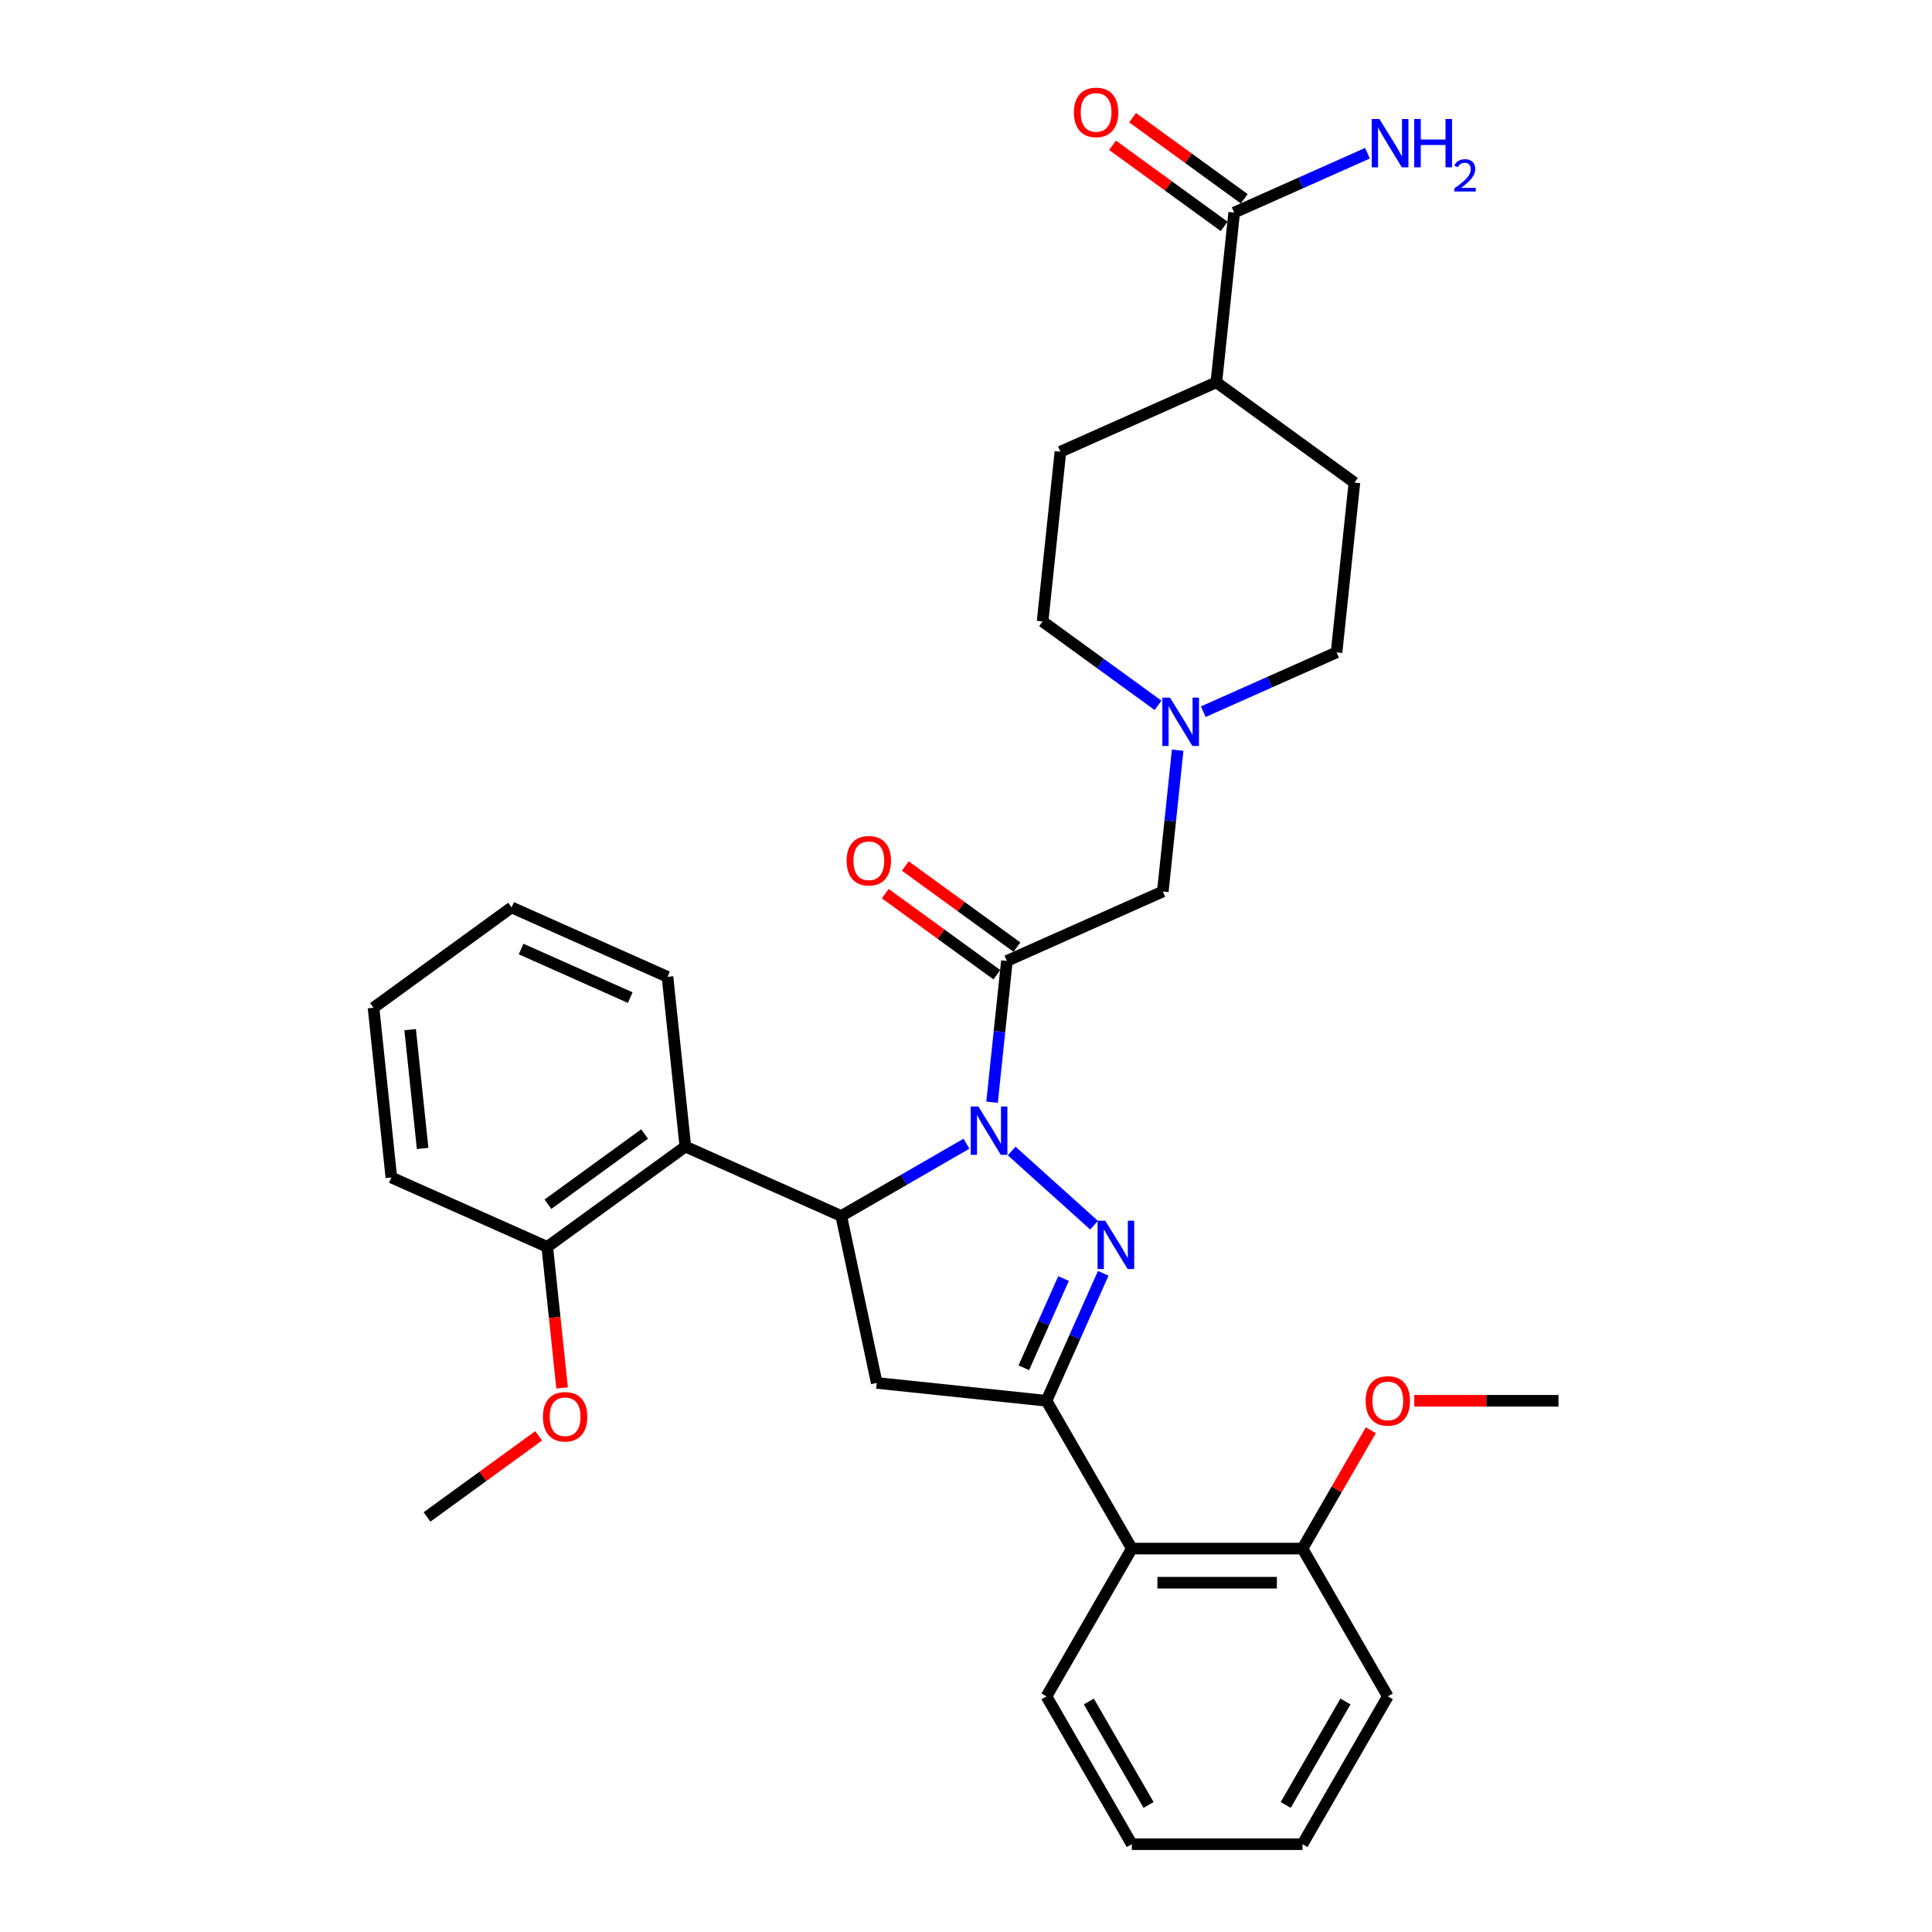 <?xml version='1.0' encoding='iso-8859-1'?>
<svg version='1.1' baseProfile='full'
              xmlns='http://www.w3.org/2000/svg'
                      xmlns:rdkit='http://www.rdkit.org/xml'
                      xmlns:xlink='http://www.w3.org/1999/xlink'
                  xml:space='preserve'
width='1000px' height='1000px' viewBox='0 0 1000 1000'>
<!-- END OF HEADER -->
<rect style='opacity:1.0;fill:#FFFFFF;stroke:none' width='1000' height='1000' x='0' y='0'> </rect>
<path class='bond-0' d='M 599.409,365.092 L 569.524,343.379' style='fill:none;fill-rule:evenodd;stroke:#0000FF;stroke-width:6px;stroke-linecap:butt;stroke-linejoin:miter;stroke-opacity:1' />
<path class='bond-0' d='M 569.524,343.379 L 539.638,321.666' style='fill:none;fill-rule:evenodd;stroke:#000000;stroke-width:6px;stroke-linecap:butt;stroke-linejoin:miter;stroke-opacity:1' />
<path class='bond-1' d='M 609.558,388.307 L 605.715,424.875' style='fill:none;fill-rule:evenodd;stroke:#0000FF;stroke-width:6px;stroke-linecap:butt;stroke-linejoin:miter;stroke-opacity:1' />
<path class='bond-1' d='M 605.715,424.875 L 601.871,461.443' style='fill:none;fill-rule:evenodd;stroke:#000000;stroke-width:6px;stroke-linecap:butt;stroke-linejoin:miter;stroke-opacity:1' />
<path class='bond-2' d='M 622.801,368.382 L 657.303,353.021' style='fill:none;fill-rule:evenodd;stroke:#0000FF;stroke-width:6px;stroke-linecap:butt;stroke-linejoin:miter;stroke-opacity:1' />
<path class='bond-2' d='M 657.303,353.021 L 691.805,337.659' style='fill:none;fill-rule:evenodd;stroke:#000000;stroke-width:6px;stroke-linecap:butt;stroke-linejoin:miter;stroke-opacity:1' />
<path class='bond-3' d='M 601.871,461.443 L 521.171,497.374' style='fill:none;fill-rule:evenodd;stroke:#000000;stroke-width:6px;stroke-linecap:butt;stroke-linejoin:miter;stroke-opacity:1' />
<path class='bond-4' d='M 526.363,490.227 L 497.476,469.239' style='fill:none;fill-rule:evenodd;stroke:#000000;stroke-width:6px;stroke-linecap:butt;stroke-linejoin:miter;stroke-opacity:1' />
<path class='bond-4' d='M 497.476,469.239 L 468.589,448.251' style='fill:none;fill-rule:evenodd;stroke:#FF0000;stroke-width:6px;stroke-linecap:butt;stroke-linejoin:miter;stroke-opacity:1' />
<path class='bond-4' d='M 515.978,504.52 L 487.091,483.532' style='fill:none;fill-rule:evenodd;stroke:#000000;stroke-width:6px;stroke-linecap:butt;stroke-linejoin:miter;stroke-opacity:1' />
<path class='bond-4' d='M 487.091,483.532 L 458.204,462.545' style='fill:none;fill-rule:evenodd;stroke:#FF0000;stroke-width:6px;stroke-linecap:butt;stroke-linejoin:miter;stroke-opacity:1' />
<path class='bond-5' d='M 521.171,497.374 L 517.327,533.942' style='fill:none;fill-rule:evenodd;stroke:#000000;stroke-width:6px;stroke-linecap:butt;stroke-linejoin:miter;stroke-opacity:1' />
<path class='bond-5' d='M 517.327,533.942 L 513.484,570.51' style='fill:none;fill-rule:evenodd;stroke:#0000FF;stroke-width:6px;stroke-linecap:butt;stroke-linejoin:miter;stroke-opacity:1' />
<path class='bond-6' d='M 643.999,102.881 L 615.112,81.894' style='fill:none;fill-rule:evenodd;stroke:#000000;stroke-width:6px;stroke-linecap:butt;stroke-linejoin:miter;stroke-opacity:1' />
<path class='bond-6' d='M 615.112,81.894 L 586.224,60.906' style='fill:none;fill-rule:evenodd;stroke:#FF0000;stroke-width:6px;stroke-linecap:butt;stroke-linejoin:miter;stroke-opacity:1' />
<path class='bond-6' d='M 633.614,117.175 L 604.727,96.187' style='fill:none;fill-rule:evenodd;stroke:#000000;stroke-width:6px;stroke-linecap:butt;stroke-linejoin:miter;stroke-opacity:1' />
<path class='bond-6' d='M 604.727,96.187 L 575.84,75.199' style='fill:none;fill-rule:evenodd;stroke:#FF0000;stroke-width:6px;stroke-linecap:butt;stroke-linejoin:miter;stroke-opacity:1' />
<path class='bond-7' d='M 638.806,110.028 L 629.573,197.882' style='fill:none;fill-rule:evenodd;stroke:#000000;stroke-width:6px;stroke-linecap:butt;stroke-linejoin:miter;stroke-opacity:1' />
<path class='bond-8' d='M 638.806,110.028 L 673.309,94.667' style='fill:none;fill-rule:evenodd;stroke:#000000;stroke-width:6px;stroke-linecap:butt;stroke-linejoin:miter;stroke-opacity:1' />
<path class='bond-8' d='M 673.309,94.667 L 707.811,79.305' style='fill:none;fill-rule:evenodd;stroke:#0000FF;stroke-width:6px;stroke-linecap:butt;stroke-linejoin:miter;stroke-opacity:1' />
<path class='bond-9' d='M 523.633,595.758 L 566.282,634.16' style='fill:none;fill-rule:evenodd;stroke:#0000FF;stroke-width:6px;stroke-linecap:butt;stroke-linejoin:miter;stroke-opacity:1' />
<path class='bond-10' d='M 500.241,591.98 L 467.837,610.688' style='fill:none;fill-rule:evenodd;stroke:#0000FF;stroke-width:6px;stroke-linecap:butt;stroke-linejoin:miter;stroke-opacity:1' />
<path class='bond-10' d='M 467.837,610.688 L 435.434,629.396' style='fill:none;fill-rule:evenodd;stroke:#000000;stroke-width:6px;stroke-linecap:butt;stroke-linejoin:miter;stroke-opacity:1' />
<path class='bond-11' d='M 571.032,659.054 L 556.343,692.046' style='fill:none;fill-rule:evenodd;stroke:#0000FF;stroke-width:6px;stroke-linecap:butt;stroke-linejoin:miter;stroke-opacity:1' />
<path class='bond-11' d='M 556.343,692.046 L 541.654,725.037' style='fill:none;fill-rule:evenodd;stroke:#000000;stroke-width:6px;stroke-linecap:butt;stroke-linejoin:miter;stroke-opacity:1' />
<path class='bond-11' d='M 550.485,661.765 L 540.203,684.86' style='fill:none;fill-rule:evenodd;stroke:#0000FF;stroke-width:6px;stroke-linecap:butt;stroke-linejoin:miter;stroke-opacity:1' />
<path class='bond-11' d='M 540.203,684.86 L 529.921,707.954' style='fill:none;fill-rule:evenodd;stroke:#000000;stroke-width:6px;stroke-linecap:butt;stroke-linejoin:miter;stroke-opacity:1' />
<path class='bond-12' d='M 541.654,725.037 L 585.823,801.54' style='fill:none;fill-rule:evenodd;stroke:#000000;stroke-width:6px;stroke-linecap:butt;stroke-linejoin:miter;stroke-opacity:1' />
<path class='bond-13' d='M 541.654,725.037 L 453.801,715.804' style='fill:none;fill-rule:evenodd;stroke:#000000;stroke-width:6px;stroke-linecap:butt;stroke-linejoin:miter;stroke-opacity:1' />
<path class='bond-14' d='M 453.801,715.804 L 435.434,629.396' style='fill:none;fill-rule:evenodd;stroke:#000000;stroke-width:6px;stroke-linecap:butt;stroke-linejoin:miter;stroke-opacity:1' />
<path class='bond-15' d='M 435.434,629.396 L 354.734,593.466' style='fill:none;fill-rule:evenodd;stroke:#000000;stroke-width:6px;stroke-linecap:butt;stroke-linejoin:miter;stroke-opacity:1' />
<path class='bond-16' d='M 718.33,878.043 L 674.161,954.545' style='fill:none;fill-rule:evenodd;stroke:#000000;stroke-width:6px;stroke-linecap:butt;stroke-linejoin:miter;stroke-opacity:1' />
<path class='bond-16' d='M 696.404,880.684 L 665.486,934.236' style='fill:none;fill-rule:evenodd;stroke:#000000;stroke-width:6px;stroke-linecap:butt;stroke-linejoin:miter;stroke-opacity:1' />
<path class='bond-17' d='M 718.33,878.043 L 674.161,801.54' style='fill:none;fill-rule:evenodd;stroke:#000000;stroke-width:6px;stroke-linecap:butt;stroke-linejoin:miter;stroke-opacity:1' />
<path class='bond-18' d='M 674.161,954.545 L 585.823,954.545' style='fill:none;fill-rule:evenodd;stroke:#000000;stroke-width:6px;stroke-linecap:butt;stroke-linejoin:miter;stroke-opacity:1' />
<path class='bond-19' d='M 202.566,609.459 L 193.333,521.606' style='fill:none;fill-rule:evenodd;stroke:#000000;stroke-width:6px;stroke-linecap:butt;stroke-linejoin:miter;stroke-opacity:1' />
<path class='bond-19' d='M 218.752,594.435 L 212.288,532.937' style='fill:none;fill-rule:evenodd;stroke:#000000;stroke-width:6px;stroke-linecap:butt;stroke-linejoin:miter;stroke-opacity:1' />
<path class='bond-20' d='M 202.566,609.459 L 283.267,645.39' style='fill:none;fill-rule:evenodd;stroke:#000000;stroke-width:6px;stroke-linecap:butt;stroke-linejoin:miter;stroke-opacity:1' />
<path class='bond-21' d='M 193.333,521.606 L 264.799,469.682' style='fill:none;fill-rule:evenodd;stroke:#000000;stroke-width:6px;stroke-linecap:butt;stroke-linejoin:miter;stroke-opacity:1' />
<path class='bond-22' d='M 264.799,469.682 L 345.5,505.612' style='fill:none;fill-rule:evenodd;stroke:#000000;stroke-width:6px;stroke-linecap:butt;stroke-linejoin:miter;stroke-opacity:1' />
<path class='bond-22' d='M 269.718,491.212 L 326.209,516.363' style='fill:none;fill-rule:evenodd;stroke:#000000;stroke-width:6px;stroke-linecap:butt;stroke-linejoin:miter;stroke-opacity:1' />
<path class='bond-23' d='M 345.5,505.612 L 354.734,593.466' style='fill:none;fill-rule:evenodd;stroke:#000000;stroke-width:6px;stroke-linecap:butt;stroke-linejoin:miter;stroke-opacity:1' />
<path class='bond-24' d='M 354.734,593.466 L 283.267,645.39' style='fill:none;fill-rule:evenodd;stroke:#000000;stroke-width:6px;stroke-linecap:butt;stroke-linejoin:miter;stroke-opacity:1' />
<path class='bond-24' d='M 333.629,586.961 L 283.602,623.308' style='fill:none;fill-rule:evenodd;stroke:#000000;stroke-width:6px;stroke-linecap:butt;stroke-linejoin:miter;stroke-opacity:1' />
<path class='bond-25' d='M 283.267,645.39 L 287.103,681.887' style='fill:none;fill-rule:evenodd;stroke:#000000;stroke-width:6px;stroke-linecap:butt;stroke-linejoin:miter;stroke-opacity:1' />
<path class='bond-25' d='M 287.103,681.887 L 290.939,718.385' style='fill:none;fill-rule:evenodd;stroke:#FF0000;stroke-width:6px;stroke-linecap:butt;stroke-linejoin:miter;stroke-opacity:1' />
<path class='bond-26' d='M 278.808,743.191 L 249.921,764.179' style='fill:none;fill-rule:evenodd;stroke:#FF0000;stroke-width:6px;stroke-linecap:butt;stroke-linejoin:miter;stroke-opacity:1' />
<path class='bond-26' d='M 249.921,764.179 L 221.034,785.167' style='fill:none;fill-rule:evenodd;stroke:#000000;stroke-width:6px;stroke-linecap:butt;stroke-linejoin:miter;stroke-opacity:1' />
<path class='bond-27' d='M 585.823,954.545 L 541.654,878.043' style='fill:none;fill-rule:evenodd;stroke:#000000;stroke-width:6px;stroke-linecap:butt;stroke-linejoin:miter;stroke-opacity:1' />
<path class='bond-27' d='M 594.498,934.236 L 563.58,880.684' style='fill:none;fill-rule:evenodd;stroke:#000000;stroke-width:6px;stroke-linecap:butt;stroke-linejoin:miter;stroke-opacity:1' />
<path class='bond-28' d='M 541.654,878.043 L 585.823,801.54' style='fill:none;fill-rule:evenodd;stroke:#000000;stroke-width:6px;stroke-linecap:butt;stroke-linejoin:miter;stroke-opacity:1' />
<path class='bond-29' d='M 585.823,801.54 L 674.161,801.54' style='fill:none;fill-rule:evenodd;stroke:#000000;stroke-width:6px;stroke-linecap:butt;stroke-linejoin:miter;stroke-opacity:1' />
<path class='bond-29' d='M 599.074,819.208 L 660.91,819.208' style='fill:none;fill-rule:evenodd;stroke:#000000;stroke-width:6px;stroke-linecap:butt;stroke-linejoin:miter;stroke-opacity:1' />
<path class='bond-30' d='M 674.161,801.54 L 691.844,770.912' style='fill:none;fill-rule:evenodd;stroke:#000000;stroke-width:6px;stroke-linecap:butt;stroke-linejoin:miter;stroke-opacity:1' />
<path class='bond-30' d='M 691.844,770.912 L 709.527,740.284' style='fill:none;fill-rule:evenodd;stroke:#FF0000;stroke-width:6px;stroke-linecap:butt;stroke-linejoin:miter;stroke-opacity:1' />
<path class='bond-31' d='M 732.022,725.037 L 769.345,725.037' style='fill:none;fill-rule:evenodd;stroke:#FF0000;stroke-width:6px;stroke-linecap:butt;stroke-linejoin:miter;stroke-opacity:1' />
<path class='bond-31' d='M 769.345,725.037 L 806.667,725.037' style='fill:none;fill-rule:evenodd;stroke:#000000;stroke-width:6px;stroke-linecap:butt;stroke-linejoin:miter;stroke-opacity:1' />
<path class='bond-32' d='M 629.573,197.882 L 701.039,249.806' style='fill:none;fill-rule:evenodd;stroke:#000000;stroke-width:6px;stroke-linecap:butt;stroke-linejoin:miter;stroke-opacity:1' />
<path class='bond-33' d='M 629.573,197.882 L 548.872,233.812' style='fill:none;fill-rule:evenodd;stroke:#000000;stroke-width:6px;stroke-linecap:butt;stroke-linejoin:miter;stroke-opacity:1' />
<path class='bond-34' d='M 691.805,337.659 L 701.039,249.806' style='fill:none;fill-rule:evenodd;stroke:#000000;stroke-width:6px;stroke-linecap:butt;stroke-linejoin:miter;stroke-opacity:1' />
<path class='bond-35' d='M 539.638,321.666 L 548.872,233.812' style='fill:none;fill-rule:evenodd;stroke:#000000;stroke-width:6px;stroke-linecap:butt;stroke-linejoin:miter;stroke-opacity:1' />
<path  class='atom-0' d='M 605.575 361.081
L 613.773 374.332
Q 614.585 375.639, 615.893 378.006
Q 617.2 380.374, 617.271 380.515
L 617.271 361.081
L 620.592 361.081
L 620.592 386.098
L 617.165 386.098
L 608.366 371.611
Q 607.342 369.915, 606.246 367.971
Q 605.186 366.028, 604.868 365.427
L 604.868 386.098
L 601.617 386.098
L 601.617 361.081
L 605.575 361.081
' fill='#0000FF'/>
<path  class='atom-4' d='M 438.22 445.521
Q 438.22 439.514, 441.188 436.157
Q 444.156 432.8, 449.704 432.8
Q 455.251 432.8, 458.22 436.157
Q 461.188 439.514, 461.188 445.521
Q 461.188 451.598, 458.184 455.061
Q 455.181 458.489, 449.704 458.489
Q 444.192 458.489, 441.188 455.061
Q 438.22 451.634, 438.22 445.521
M 449.704 455.662
Q 453.52 455.662, 455.57 453.118
Q 457.654 450.538, 457.654 445.521
Q 457.654 440.609, 455.57 438.136
Q 453.52 435.627, 449.704 435.627
Q 445.888 435.627, 443.803 438.1
Q 441.753 440.574, 441.753 445.521
Q 441.753 450.573, 443.803 453.118
Q 445.888 455.662, 449.704 455.662
' fill='#FF0000'/>
<path  class='atom-5' d='M 555.856 58.175
Q 555.856 52.168, 558.824 48.811
Q 561.792 45.455, 567.34 45.455
Q 572.887 45.455, 575.855 48.811
Q 578.824 52.168, 578.824 58.175
Q 578.824 64.253, 575.82 67.716
Q 572.817 71.143, 567.34 71.143
Q 561.827 71.143, 558.824 67.716
Q 555.856 64.288, 555.856 58.175
M 567.34 68.316
Q 571.156 68.316, 573.205 65.772
Q 575.29 63.193, 575.29 58.175
Q 575.29 53.264, 573.205 50.79
Q 571.156 48.281, 567.34 48.281
Q 563.523 48.281, 561.439 50.755
Q 559.389 53.228, 559.389 58.175
Q 559.389 63.228, 561.439 65.772
Q 563.523 68.316, 567.34 68.316
' fill='#FF0000'/>
<path  class='atom-6' d='M 506.407 572.719
L 514.605 585.969
Q 515.417 587.277, 516.725 589.644
Q 518.032 592.012, 518.103 592.153
L 518.103 572.719
L 521.424 572.719
L 521.424 597.736
L 517.997 597.736
L 509.198 583.249
Q 508.174 581.552, 507.078 579.609
Q 506.018 577.666, 505.7 577.065
L 505.7 597.736
L 502.449 597.736
L 502.449 572.719
L 506.407 572.719
' fill='#0000FF'/>
<path  class='atom-7' d='M 572.055 631.828
L 580.252 645.079
Q 581.065 646.386, 582.372 648.754
Q 583.68 651.121, 583.75 651.262
L 583.75 631.828
L 587.072 631.828
L 587.072 656.845
L 583.644 656.845
L 574.846 642.358
Q 573.821 640.662, 572.726 638.719
Q 571.666 636.775, 571.348 636.174
L 571.348 656.845
L 568.097 656.845
L 568.097 631.828
L 572.055 631.828
' fill='#0000FF'/>
<path  class='atom-19' d='M 281.017 733.314
Q 281.017 727.307, 283.985 723.95
Q 286.953 720.593, 292.501 720.593
Q 298.048 720.593, 301.016 723.95
Q 303.985 727.307, 303.985 733.314
Q 303.985 739.392, 300.981 742.855
Q 297.978 746.282, 292.501 746.282
Q 286.988 746.282, 283.985 742.855
Q 281.017 739.427, 281.017 733.314
M 292.501 743.455
Q 296.317 743.455, 298.366 740.911
Q 300.451 738.332, 300.451 733.314
Q 300.451 728.402, 298.366 725.929
Q 296.317 723.42, 292.501 723.42
Q 288.684 723.42, 286.6 725.894
Q 284.55 728.367, 284.55 733.314
Q 284.55 738.367, 286.6 740.911
Q 288.684 743.455, 292.501 743.455
' fill='#FF0000'/>
<path  class='atom-25' d='M 706.846 725.108
Q 706.846 719.101, 709.814 715.744
Q 712.782 712.387, 718.33 712.387
Q 723.877 712.387, 726.846 715.744
Q 729.814 719.101, 729.814 725.108
Q 729.814 731.186, 726.81 734.648
Q 723.807 738.076, 718.33 738.076
Q 712.818 738.076, 709.814 734.648
Q 706.846 731.221, 706.846 725.108
M 718.33 735.249
Q 722.146 735.249, 724.195 732.705
Q 726.28 730.126, 726.28 725.108
Q 726.28 720.196, 724.195 717.723
Q 722.146 715.214, 718.33 715.214
Q 714.514 715.214, 712.429 717.688
Q 710.379 720.161, 710.379 725.108
Q 710.379 730.161, 712.429 732.705
Q 714.514 735.249, 718.33 735.249
' fill='#FF0000'/>
<path  class='atom-28' d='M 713.977 61.589
L 722.175 74.84
Q 722.987 76.147, 724.295 78.515
Q 725.602 80.882, 725.673 81.024
L 725.673 61.589
L 728.994 61.589
L 728.994 86.607
L 725.567 86.607
L 716.768 72.119
Q 715.744 70.423, 714.648 68.48
Q 713.588 66.536, 713.27 65.936
L 713.27 86.607
L 710.019 86.607
L 710.019 61.589
L 713.977 61.589
' fill='#0000FF'/>
<path  class='atom-28' d='M 731.998 61.589
L 735.39 61.589
L 735.39 72.225
L 748.181 72.225
L 748.181 61.589
L 751.573 61.589
L 751.573 86.607
L 748.181 86.607
L 748.181 75.052
L 735.39 75.052
L 735.39 86.607
L 731.998 86.607
L 731.998 61.589
' fill='#0000FF'/>
<path  class='atom-28' d='M 752.786 85.729
Q 753.393 84.166, 754.838 83.303
Q 756.284 82.417, 758.29 82.417
Q 760.785 82.417, 762.185 83.77
Q 763.584 85.123, 763.584 87.525
Q 763.584 89.973, 761.765 92.259
Q 759.969 94.544, 756.238 97.249
L 763.864 97.249
L 763.864 99.115
L 752.74 99.115
L 752.74 97.553
Q 755.818 95.361, 757.637 93.728
Q 759.479 92.096, 760.366 90.626
Q 761.252 89.157, 761.252 87.641
Q 761.252 86.055, 760.459 85.169
Q 759.666 84.283, 758.29 84.283
Q 756.961 84.283, 756.074 84.819
Q 755.188 85.356, 754.559 86.545
L 752.786 85.729
' fill='#0000FF'/>
</svg>
